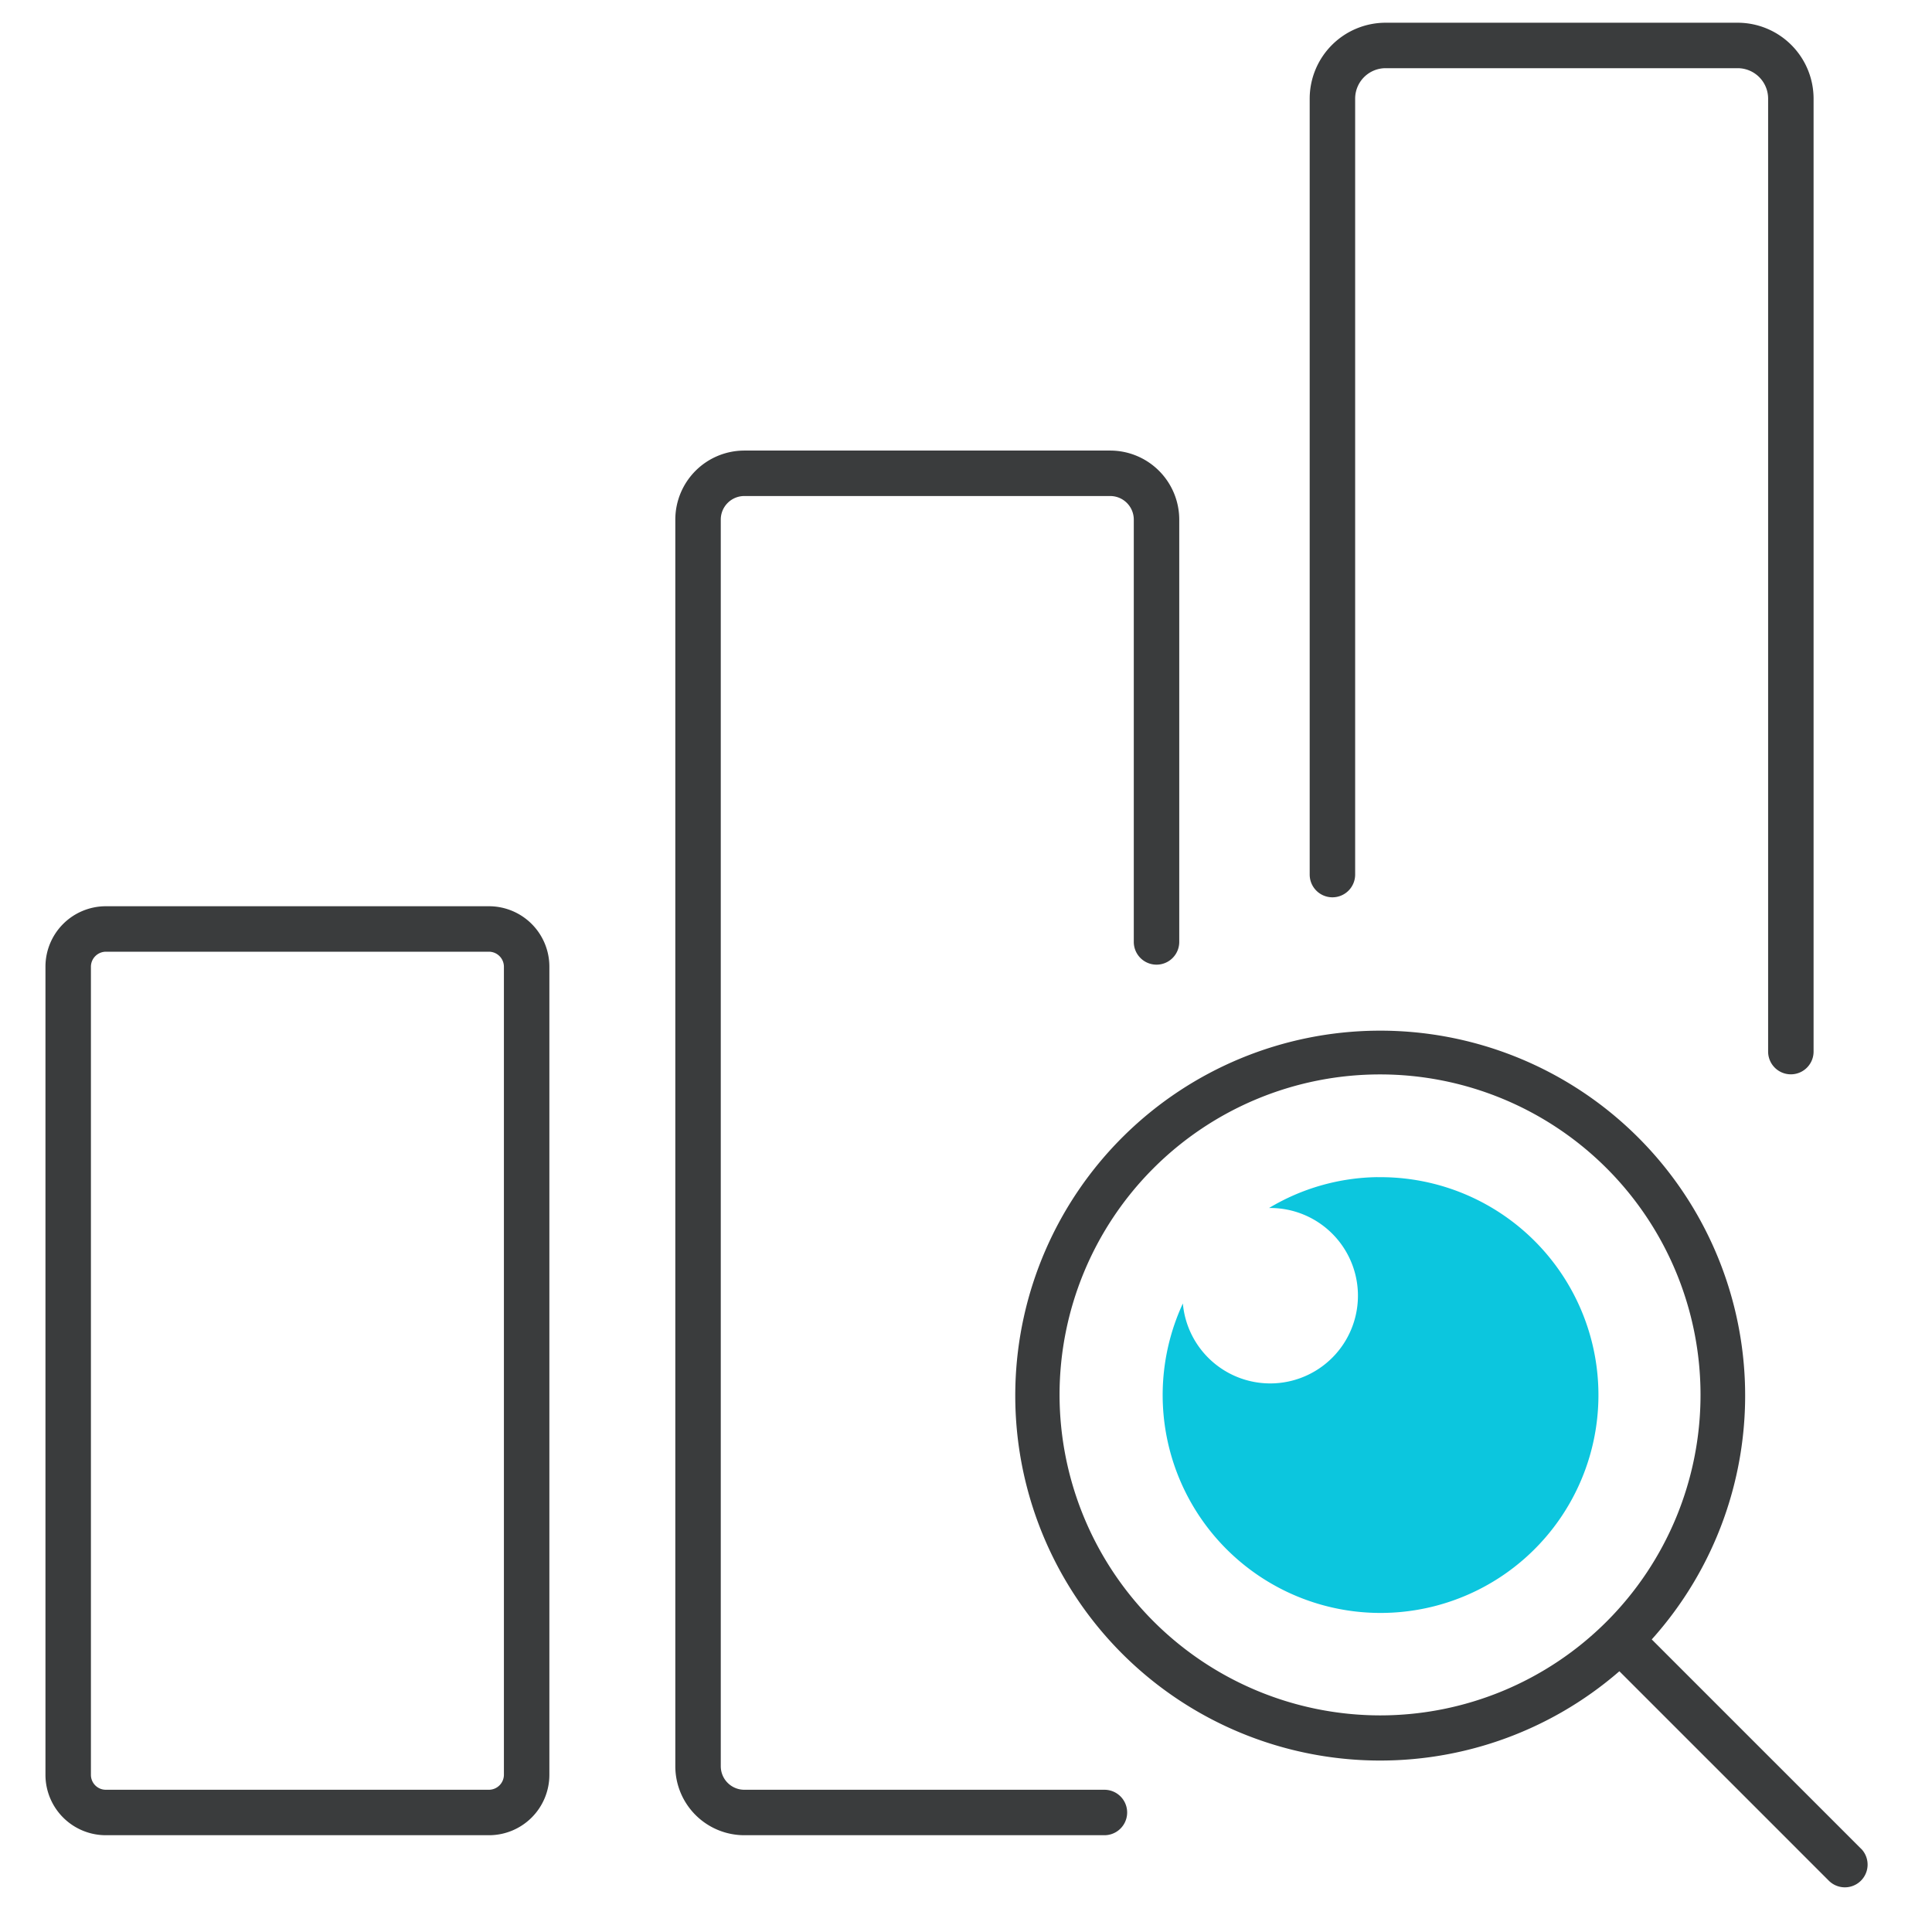 <svg xmlns="http://www.w3.org/2000/svg" xmlns:xlink="http://www.w3.org/1999/xlink" width="85" height="85" viewBox="0 0 85 85">
  <rect x="0" y="0" width="85" height="85" fill="#808080" stroke="none"/>
  <defs>
    <clipPath id="clip-Rapports_analyses_et_suivi_budgétaire_85px">
      <rect width="85" height="85"/>
    </clipPath>
  </defs>
  <g id="Rapports_analyses_et_suivi_budgétaire_85px" data-name="Rapports, analyses et suivi budgétaire 85px" clip-path="url(#clip-Rapports_analyses_et_suivi_budgétaire_85px)">
    <rect width="85" height="85" fill="#fff"/>
    <g id="Groupe_5419" data-name="Groupe 5419" transform="translate(-653.167 -846.411)">
      <path id="Tracé_39041" data-name="Tracé 39041" d="M713.762,898.2A9.522,9.522,0,0,0,709,899.558a3.859,3.859,0,1,1-3.792,4.2,9.586,9.586,0,1,0,8.554-5.555Z" fill="#0cc6de"/>
      <g id="Groupe_5418" data-name="Groupe 5418">
        <path id="Tracé_39042" data-name="Tracé 39042" d="M735.053,927.755l-9.216-9.216a16.056,16.056,0,1,0-1.424,1.4l9.226,9.226a1,1,0,0,0,1.414-1.414Zm-35.27-19.974a14.1,14.1,0,1,1,14.1,14.1A14.12,14.12,0,0,1,699.783,907.781Z" fill="#3a3c3d"/>
        <path id="Tracé_39043" data-name="Tracé 39043" d="M674.683,886.282H657.821a2.658,2.658,0,0,0-2.654,2.654V924.5a2.657,2.657,0,0,0,2.654,2.653h16.862a2.657,2.657,0,0,0,2.654-2.653V888.936A2.658,2.658,0,0,0,674.683,886.282Zm.654,38.218a.663.663,0,0,1-.654.653H657.821a.655.655,0,0,1-.654-.653V888.936a.663.663,0,0,1,.654-.654h16.862a.663.663,0,0,1,.654.654Z" fill="#3a3c3d"/>
        <path id="Tracé_39044" data-name="Tracé 39044" d="M701.757,925.153H685.913a1.036,1.036,0,0,1-1.035-1.035V869.271a1.037,1.037,0,0,1,1.035-1.037h16.1a1.038,1.038,0,0,1,1.036,1.037v18.581a1,1,0,0,0,2,0V869.271a3.04,3.04,0,0,0-3.036-3.037h-16.1a3.039,3.039,0,0,0-3.035,3.037v54.847a3.038,3.038,0,0,0,3.035,3.035h15.844a1,1,0,0,0,0-2Z" fill="#3a3c3d"/>
        <path id="Tracé_39045" data-name="Tracé 39045" d="M711.788,885.889a1,1,0,0,0,1-1V850.75a1.341,1.341,0,0,1,1.338-1.339h15.493a1.34,1.34,0,0,1,1.338,1.339v41.927a1,1,0,0,0,2,0V850.75a3.342,3.342,0,0,0-3.338-3.339H714.126a3.342,3.342,0,0,0-3.338,3.339v34.139A1,1,0,0,0,711.788,885.889Z" fill="#3a3c3d"/>
      </g>
    </g>
  </g>
</svg>
